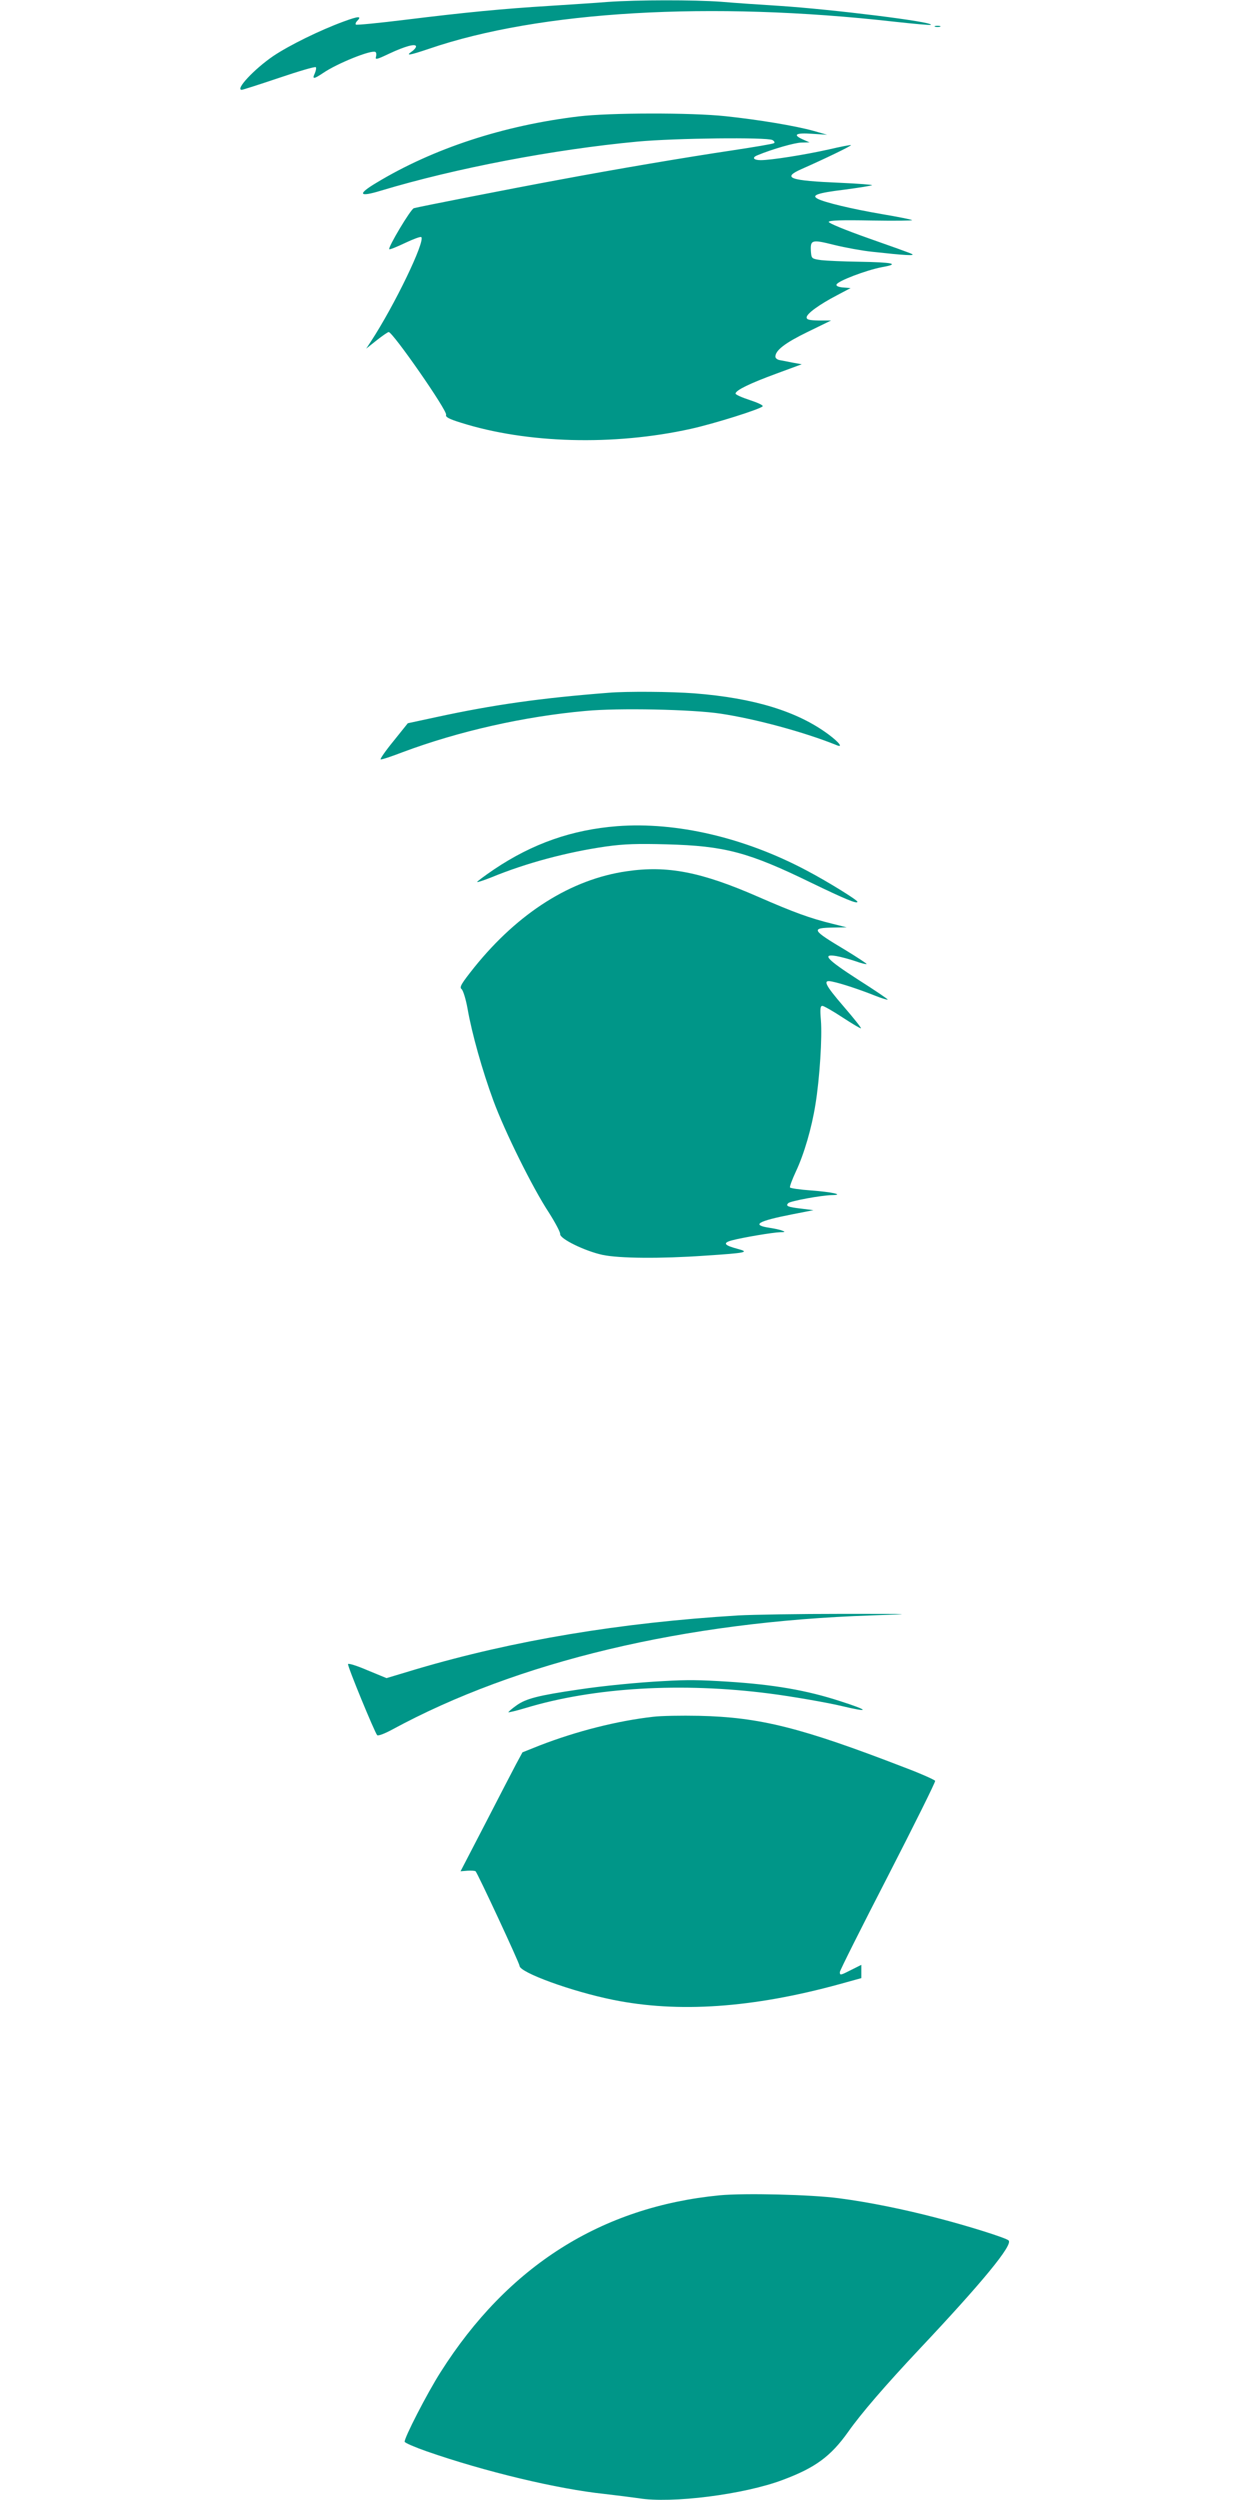 <?xml version="1.0" standalone="no"?>
<!DOCTYPE svg PUBLIC "-//W3C//DTD SVG 20010904//EN"
 "http://www.w3.org/TR/2001/REC-SVG-20010904/DTD/svg10.dtd">
<svg version="1.0" xmlns="http://www.w3.org/2000/svg"
 width="640pt" height="1280pt" viewBox="0 0 640 1280"
 preserveAspectRatio="xMidYMid meet">
<g transform="translate(0,1280) scale(0.1,-0.1)"
fill="#009688" stroke="none">
<path d="M3110 12790 c-58 -5 -190 -13 -295 -20 -243 -15 -429 -33 -738 -71
-137 -17 -251 -28 -255 -25 -3 4 0 12 6 18 27 27 8 26 -68 -2 -123 -45 -279
-122 -361 -177 -98 -67 -197 -173 -161 -173 4 0 89 27 190 61 100 34 185 59
189 55 3 -3 1 -17 -5 -31 -15 -32 -6 -31 42 1 73 50 248 120 268 108 5 -3 6
-14 3 -25 -5 -16 4 -14 67 16 81 38 138 54 138 37 0 -6 -10 -18 -22 -26 -33
-23 -13 -20 88 14 566 194 1444 245 2382 139 101 -11 186 -19 188 -16 15 15
-502 79 -776 97 -96 6 -230 15 -298 21 -140 10 -427 10 -582 -1z"/>
<path d="M4788 12663 c6 -2 18 -2 25 0 6 3 1 5 -13 5 -14 0 -19 -2 -12 -5z"/>
<path d="M2963 12204 c-385 -46 -745 -164 -1036 -340 -99 -59 -90 -75 24 -40
382 115 885 211 1313 251 194 18 663 23 691 8 10 -6 13 -13 8 -16 -6 -4 -102
-20 -214 -37 -241 -36 -590 -95 -889 -151 -244 -45 -717 -138 -741 -145 -16
-4 -134 -202 -126 -210 2 -3 39 12 81 32 42 20 80 34 83 30 21 -21 -136 -348
-259 -536 l-23 -35 54 43 c29 23 57 42 61 42 21 0 302 -404 294 -424 -4 -11
14 -21 75 -40 338 -107 783 -119 1177 -32 122 27 360 102 369 116 3 5 -27 19
-67 32 -40 13 -73 28 -72 33 1 17 73 52 209 102 l130 48 -45 8 c-25 5 -55 11
-67 13 -13 2 -23 10 -23 18 0 32 49 70 164 126 l121 59 -62 0 c-49 1 -63 4
-63 16 0 19 65 66 155 113 l70 37 -38 3 c-24 2 -37 8 -34 15 5 18 153 74 232
89 96 17 59 25 -120 28 -77 1 -162 5 -190 8 -49 7 -50 8 -53 42 -4 63 3 65
119 36 57 -14 145 -30 194 -35 172 -19 220 -21 205 -12 -8 5 -109 41 -223 81
-119 42 -206 78 -204 84 3 8 69 10 218 7 118 -2 212 -1 209 2 -3 3 -73 17
-156 31 -157 27 -293 60 -327 78 -35 18 -3 30 137 47 75 10 138 20 141 23 3 2
-70 8 -162 12 -262 11 -301 25 -200 70 118 52 257 119 254 123 -2 2 -53 -8
-113 -22 -125 -28 -297 -55 -349 -55 -37 0 -47 13 -17 25 77 32 193 65 226 65
l41 1 -32 14 c-57 25 -40 36 45 30 l77 -5 -70 20 c-94 26 -280 57 -450 75
-176 19 -596 18 -752 -1z"/>
<path d="M3115 9253 c-346 -27 -588 -61 -883 -125 l-144 -31 -73 -91 c-41 -50
-70 -92 -66 -94 5 -2 56 15 113 37 286 107 622 183 936 211 167 16 547 8 692
-14 179 -27 427 -94 593 -161 35 -15 15 13 -40 54 -160 119 -382 187 -687 211
-119 9 -345 11 -441 3z"/>
<path d="M3160 8570 c-230 -18 -432 -88 -630 -221 -50 -34 -89 -63 -87 -65 2
-2 35 9 73 24 177 73 386 129 587 158 93 13 161 15 310 11 298 -8 419 -40 741
-197 172 -83 236 -110 236 -97 0 9 -157 106 -262 161 -317 168 -665 249 -968
226z"/>
<path d="M3208 8339 c-284 -41 -554 -212 -779 -491 -66 -83 -78 -102 -66 -112
8 -6 22 -51 31 -101 22 -127 76 -318 132 -470 58 -158 201 -447 284 -573 33
-52 59 -101 58 -110 -4 -24 128 -88 217 -107 85 -18 296 -20 525 -4 213 14
230 18 166 35 -68 18 -77 30 -30 43 56 15 211 41 248 42 26 0 28 2 11 8 -11 5
-41 11 -67 15 -92 14 -58 34 115 68 l112 22 -64 8 c-68 8 -80 13 -65 28 11 11
170 40 223 41 68 1 1 16 -107 24 -56 4 -104 11 -107 15 -3 4 11 41 30 82 42
89 81 223 100 343 22 134 35 346 28 431 -5 60 -3 74 8 74 8 -1 54 -27 104 -60
49 -32 91 -57 93 -55 3 2 -37 52 -87 110 -100 116 -111 141 -59 129 45 -9 141
-41 216 -71 35 -14 65 -23 67 -21 2 2 -66 48 -151 102 -160 103 -189 134 -112
121 23 -4 67 -16 97 -26 30 -11 56 -17 58 -15 2 2 -47 34 -109 72 -174 104
-179 113 -58 115 l65 1 -72 18 c-118 29 -199 59 -378 137 -294 129 -468 163
-677 132z"/>
<path d="M3780 4529 c-606 -37 -1151 -128 -1648 -275 l-153 -46 -97 40 c-53
23 -98 37 -100 32 -4 -10 136 -349 149 -364 5 -5 37 7 76 28 642 349 1498 553
2453 585 232 8 229 8 -155 8 -214 0 -451 -4 -525 -8z"/>
<path d="M3400 4193 c-136 -7 -316 -25 -435 -43 -212 -31 -272 -47 -321 -82
-24 -17 -42 -33 -41 -35 2 -1 42 8 88 22 350 106 801 132 1249 74 111 -14 300
-47 370 -64 146 -35 142 -23 -8 25 -172 56 -340 85 -577 100 -144 9 -205 10
-325 3z"/>
<path d="M3343 4010 c-183 -21 -389 -73 -578 -146 l-90 -36 -33 -61 c-18 -34
-89 -171 -158 -305 l-126 -243 36 3 c19 1 38 0 41 -3 11 -11 225 -471 225
-484 0 -34 266 -131 478 -174 334 -68 715 -42 1160 80 l112 31 0 34 0 34 -50
-25 c-57 -29 -60 -30 -60 -12 0 8 111 229 246 491 135 263 244 482 242 488 -2
5 -73 37 -158 69 -528 204 -740 257 -1050 264 -91 2 -197 0 -237 -5z"/>
<path d="M3684 1560 c-605 -59 -1084 -362 -1428 -905 -69 -108 -189 -342 -184
-357 2 -6 53 -28 113 -49 298 -104 671 -193 910 -218 61 -7 139 -17 175 -22
167 -28 540 19 738 94 166 62 245 120 334 245 66 94 192 240 364 423 323 343
482 536 458 558 -13 13 -210 75 -366 115 -168 44 -349 81 -503 101 -143 19
-484 27 -611 15z"/>
</g>
</svg>
